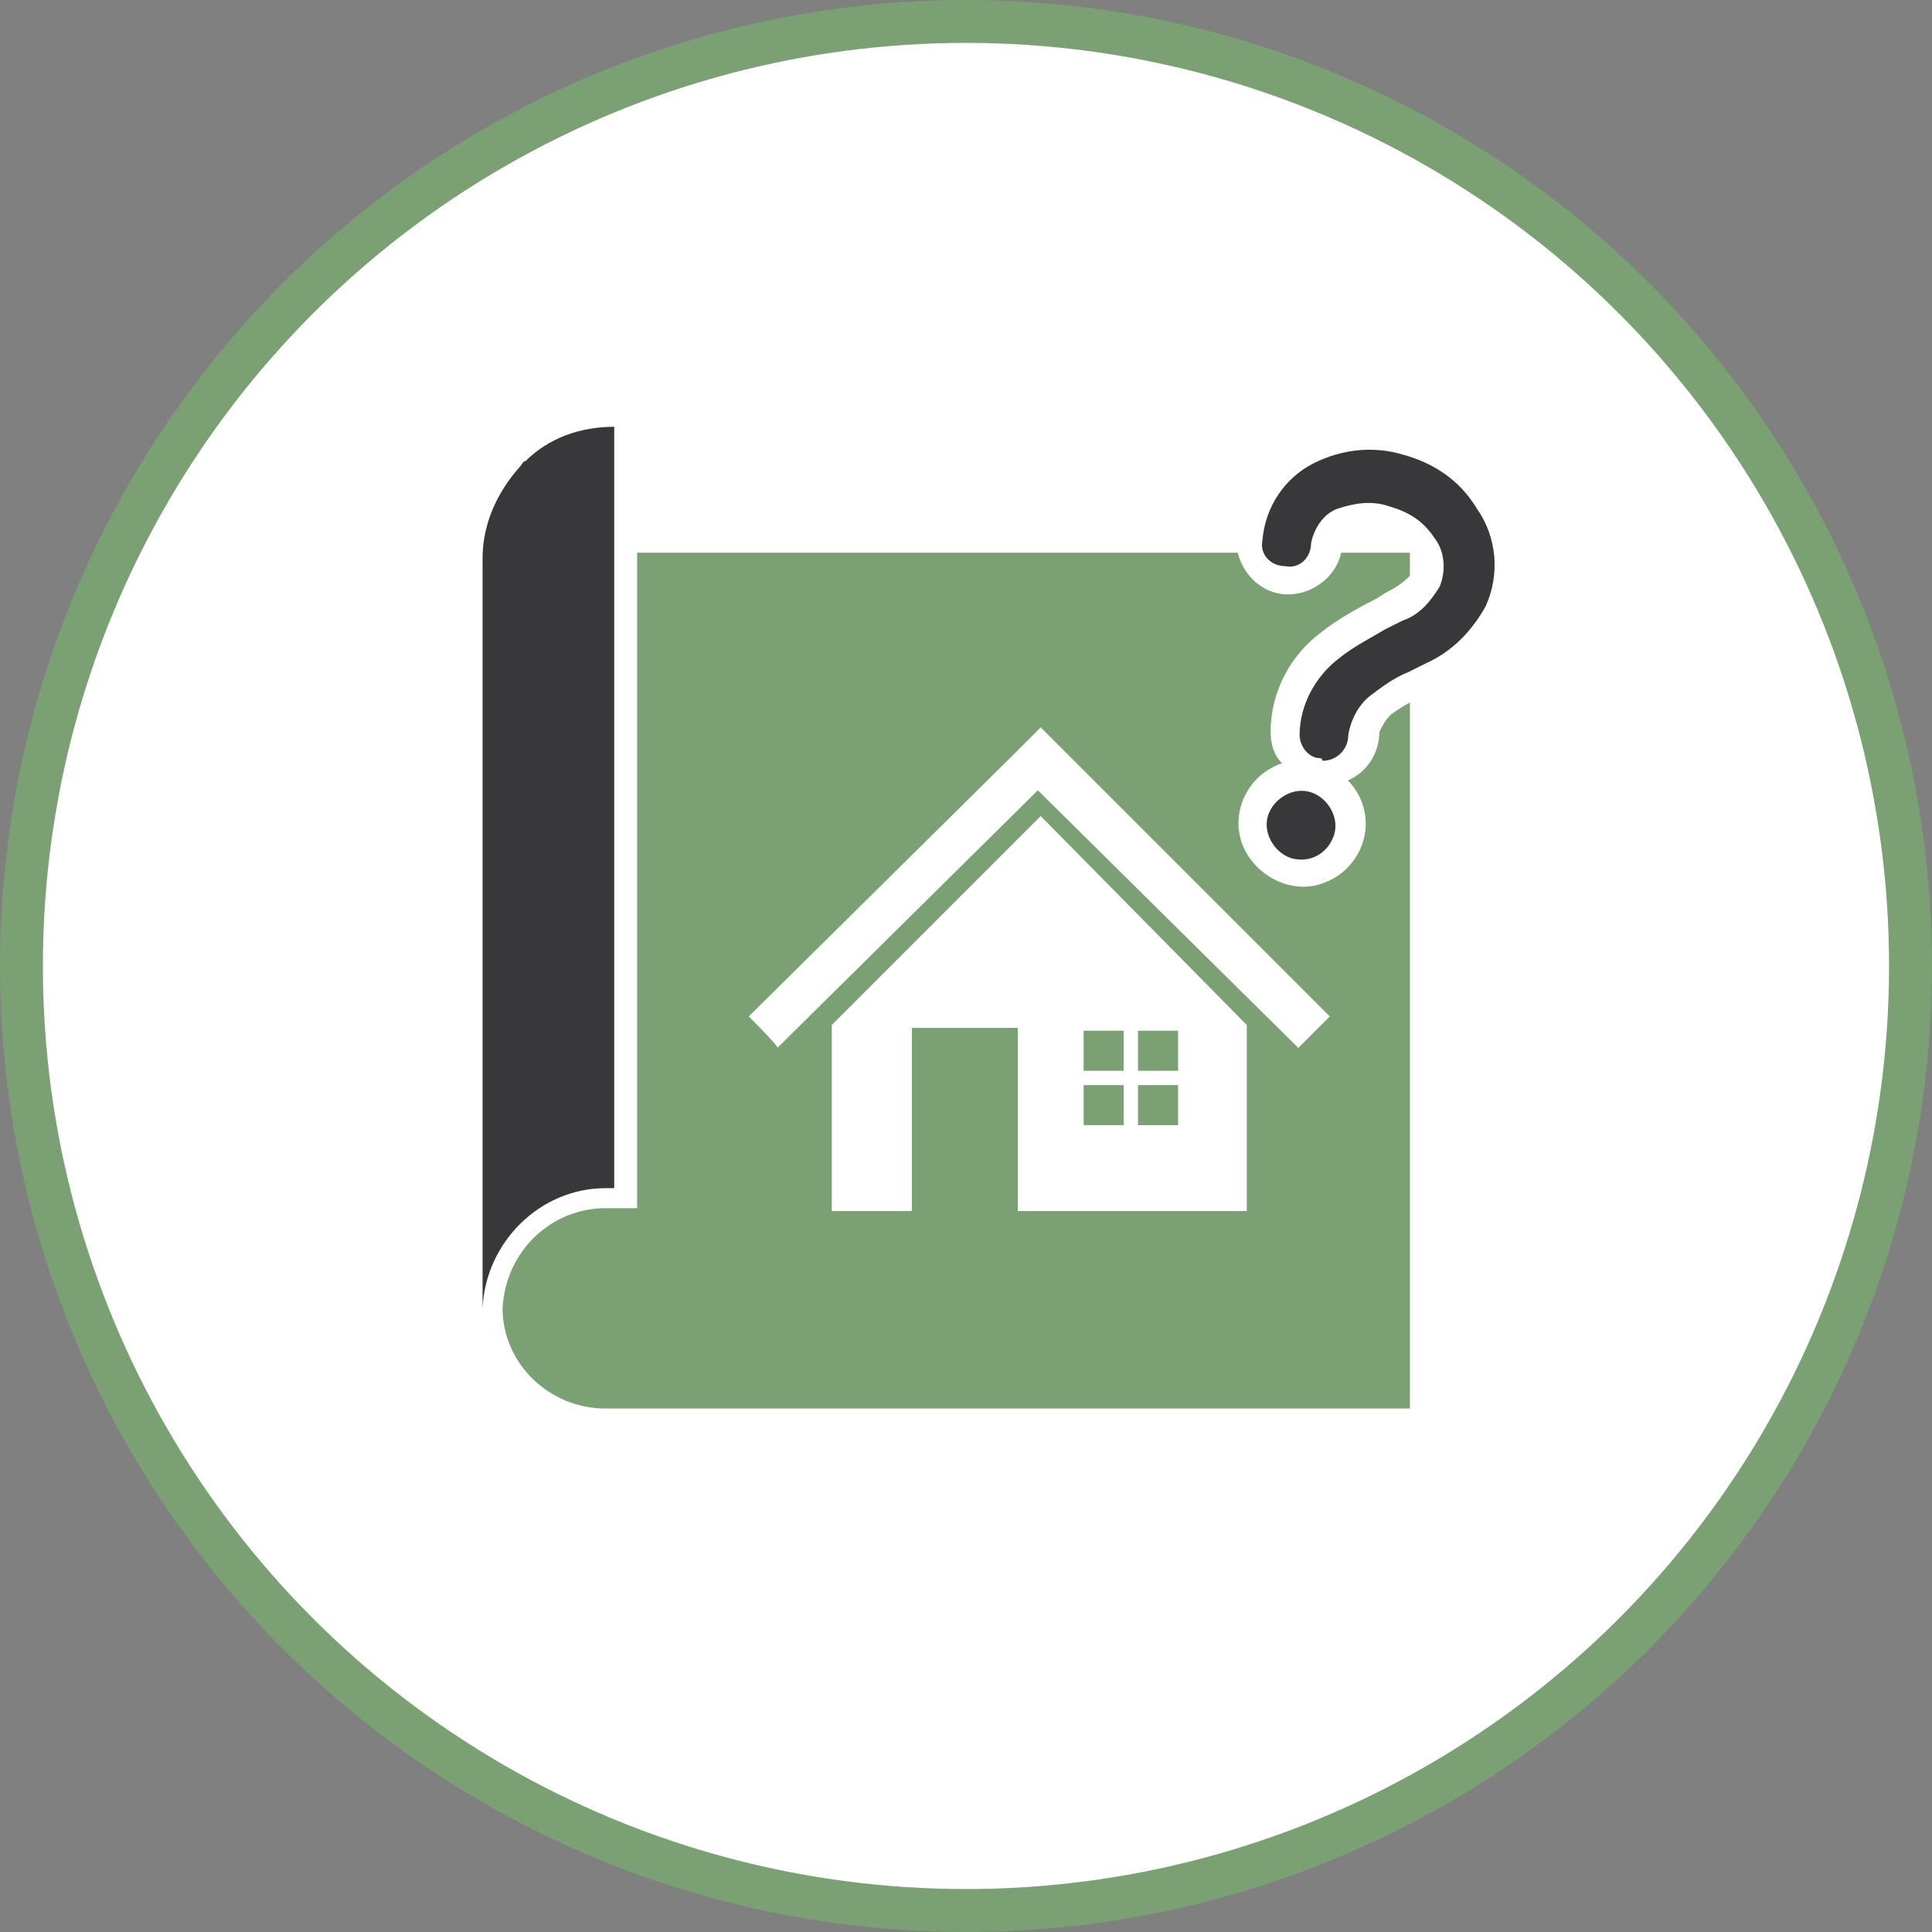 <?xml version="1.0" encoding="utf-8"?>
<!-- Generator: Adobe Illustrator 26.2.1, SVG Export Plug-In . SVG Version: 6.00 Build 0)  -->
<!DOCTYPE svg PUBLIC "-//W3C//DTD SVG 1.1//EN" "http://www.w3.org/Graphics/SVG/1.1/DTD/svg11.dtd">
<svg version="1.1" id="レイヤー_1" xmlns:x="http://ns.adobe.com/Extensibility/1.0/" xmlns:i="http://ns.adobe.com/AdobeIllustrator/10.0/" xmlns:graph="http://ns.adobe.com/Graphs/1.0/"
	 xmlns="http://www.w3.org/2000/svg" xmlns:xlink="http://www.w3.org/1999/xlink" x="0px" y="0px" width="67.5px" height="67.5px"
	 viewBox="0 0 67.5 67.5" style="enable-background:new 0 0 67.5 67.5;" xml:space="preserve">
<rect x="0" y="0" width="67.5" height="67.5" fill="#808080" stroke="none"/>
<g id="アートワーク_54" transform="translate(0.749 807.749)">
	<g id="グループ_346805" transform="translate(0 0)">
		<circle id="楕円形_269" style="fill:#FFFFFF;stroke:#7AA073;stroke-width:1.499;stroke-miterlimit:10;" cx="33" cy="-774" r="33"/>
		<g id="グループ_346804" transform="translate(16.111 14.018)">
			<g id="グループ_346801" transform="translate(0 0.144)">
				<path id="パス_682490" style="fill-rule:evenodd;clip-rule:evenodd;fill:#7AA073;" d="M5.6-772.7h26.8v-29.9h-27v22.9H4.3c-1.9,0-3.5,1.5-3.6,3.5l-0.8,0v0l0.8,0
					c0,1.9,1.6,3.5,3.6,3.5L5.6-772.7L5.6-772.7z"/>
				<path id="パス_682491" style="fill-rule:evenodd;clip-rule:evenodd;fill:#38383A;" d="M4.6-780.4V-807c-1.2,0-2.3,0.4-3.1,1.2l0,0c-0.1,0-0.1,0.1-0.2,0.2
					c-0.8,0.9-1.3,2-1.3,3.2c0,0.1,0,0.1,0,0.2v26c0.1-2.3,2-4.2,4.3-4.2L4.6-780.4z M1.9-779.8L1.9-779.8z"/>
				<path id="パス_682492" style="fill-rule:evenodd;clip-rule:evenodd;fill:#FFFFFF;" d="M9.3-786.4l9.1-9l1.1-1.1l1.1,1.1l9,9l-1.1,1.1l-9.1-9l-9.1,9
					C10.4-785.3,9.3-786.4,9.3-786.4z M21-784.5h1.4v-1.4H21V-784.5L21-784.5z M22.9-785.9v1.4h1.4v-1.4L22.9-785.9z M24.3-784h-1.4
					v1.4h1.4V-784L24.3-784z M22.4-782.6v-1.4H21v1.4L22.4-782.6z M26.7-786.1v6.5h-8v-6.4h-3.7v6.4h-2.8v-6.5l7.3-7.3L26.7-786.1
					L26.7-786.1z"/>
			</g>
			<g id="グループ_346803" transform="translate(26.333)">
				<path id="パス_682493" style="fill:#FFFFFF;" d="M9.4-804.5c-0.7-1.1-1.9-1.9-3.2-2.3c-1.3-0.4-2.6-0.2-3.8,0.3
					c-1.4,0.7-2.3,2-2.4,3.6c0,1,0.8,1.9,1.8,1.9c1,0,1.9-0.8,1.9-1.8c0-0.2,0.2-0.3,0.3-0.4c0.3-0.1,0.7-0.2,1.1,0
					c0.4,0.1,0.8,0.3,1,0.7c0.1,0.2,0.2,0.5,0.1,0.7c-0.1,0.1-0.3,0.4-0.9,0.7c-0.2,0.1-0.3,0.2-0.5,0.3c-0.6,0.3-1.3,0.7-1.8,1.1
					c-1.1,0.8-1.8,2.1-1.8,3.5c0,0.4,0.1,0.8,0.4,1.1c-1.2,0.4-1.8,1.7-1.4,2.8s1.7,1.8,2.8,1.4c1.2-0.4,1.8-1.7,1.4-2.8
					c-0.1-0.3-0.3-0.6-0.5-0.8c0.7-0.3,1.1-1,1.1-1.7c0.1-0.2,0.2-0.4,0.4-0.6c0.4-0.3,0.8-0.5,1.2-0.7c0.2-0.1,0.4-0.2,0.6-0.3
					c1.1-0.5,2-1.4,2.5-2.4C10.3-801.6,10.2-803.2,9.4-804.5z"/>
				<g id="グループ_346802" transform="translate(1.013 1.014)">
					<path id="パス_682494" style="fill:#38383A;" d="M1.8-796.3c-0.4-0.1-0.6-0.5-0.6-0.8c0-1.1,0.6-2.1,1.4-2.7c0.5-0.4,1.1-0.7,1.6-1
						c0.2-0.1,0.4-0.2,0.6-0.3c0.6-0.2,1-0.7,1.3-1.2c0.2-0.5,0.2-1.2-0.2-1.7c-0.4-0.6-0.9-0.9-1.6-1.1c-0.6-0.2-1.2-0.1-1.8,0.1
						c-0.5,0.2-0.8,0.7-0.9,1.2c0,0.5-0.4,0.9-0.9,0.8c-0.5,0-0.9-0.4-0.8-0.9c0.1-1.2,0.8-2.2,1.8-2.7c1-0.5,2.1-0.6,3.1-0.3
						c1.1,0.3,2,0.9,2.6,1.9c0.7,1,0.8,2.3,0.3,3.4c-0.5,0.9-1.2,1.6-2.1,2c-0.2,0.1-0.4,0.2-0.6,0.3c-0.5,0.2-0.9,0.5-1.3,0.8
						c-0.4,0.3-0.7,0.8-0.8,1.4c0,0.5-0.4,0.9-0.9,0.9C2-796.3,1.9-796.3,1.8-796.3L1.8-796.3z"/>
					<path id="パス_682495" style="fill:#38383A;" d="M0.9-792.8c-0.6-0.2-1-0.9-0.8-1.5c0.2-0.6,0.9-1,1.5-0.8c0.6,0.2,1,0.9,0.8,1.5
						C2.2-793,1.6-792.6,0.9-792.8z"/>
				</g>
			</g>
		</g>
	</g>
</g>
</svg>
